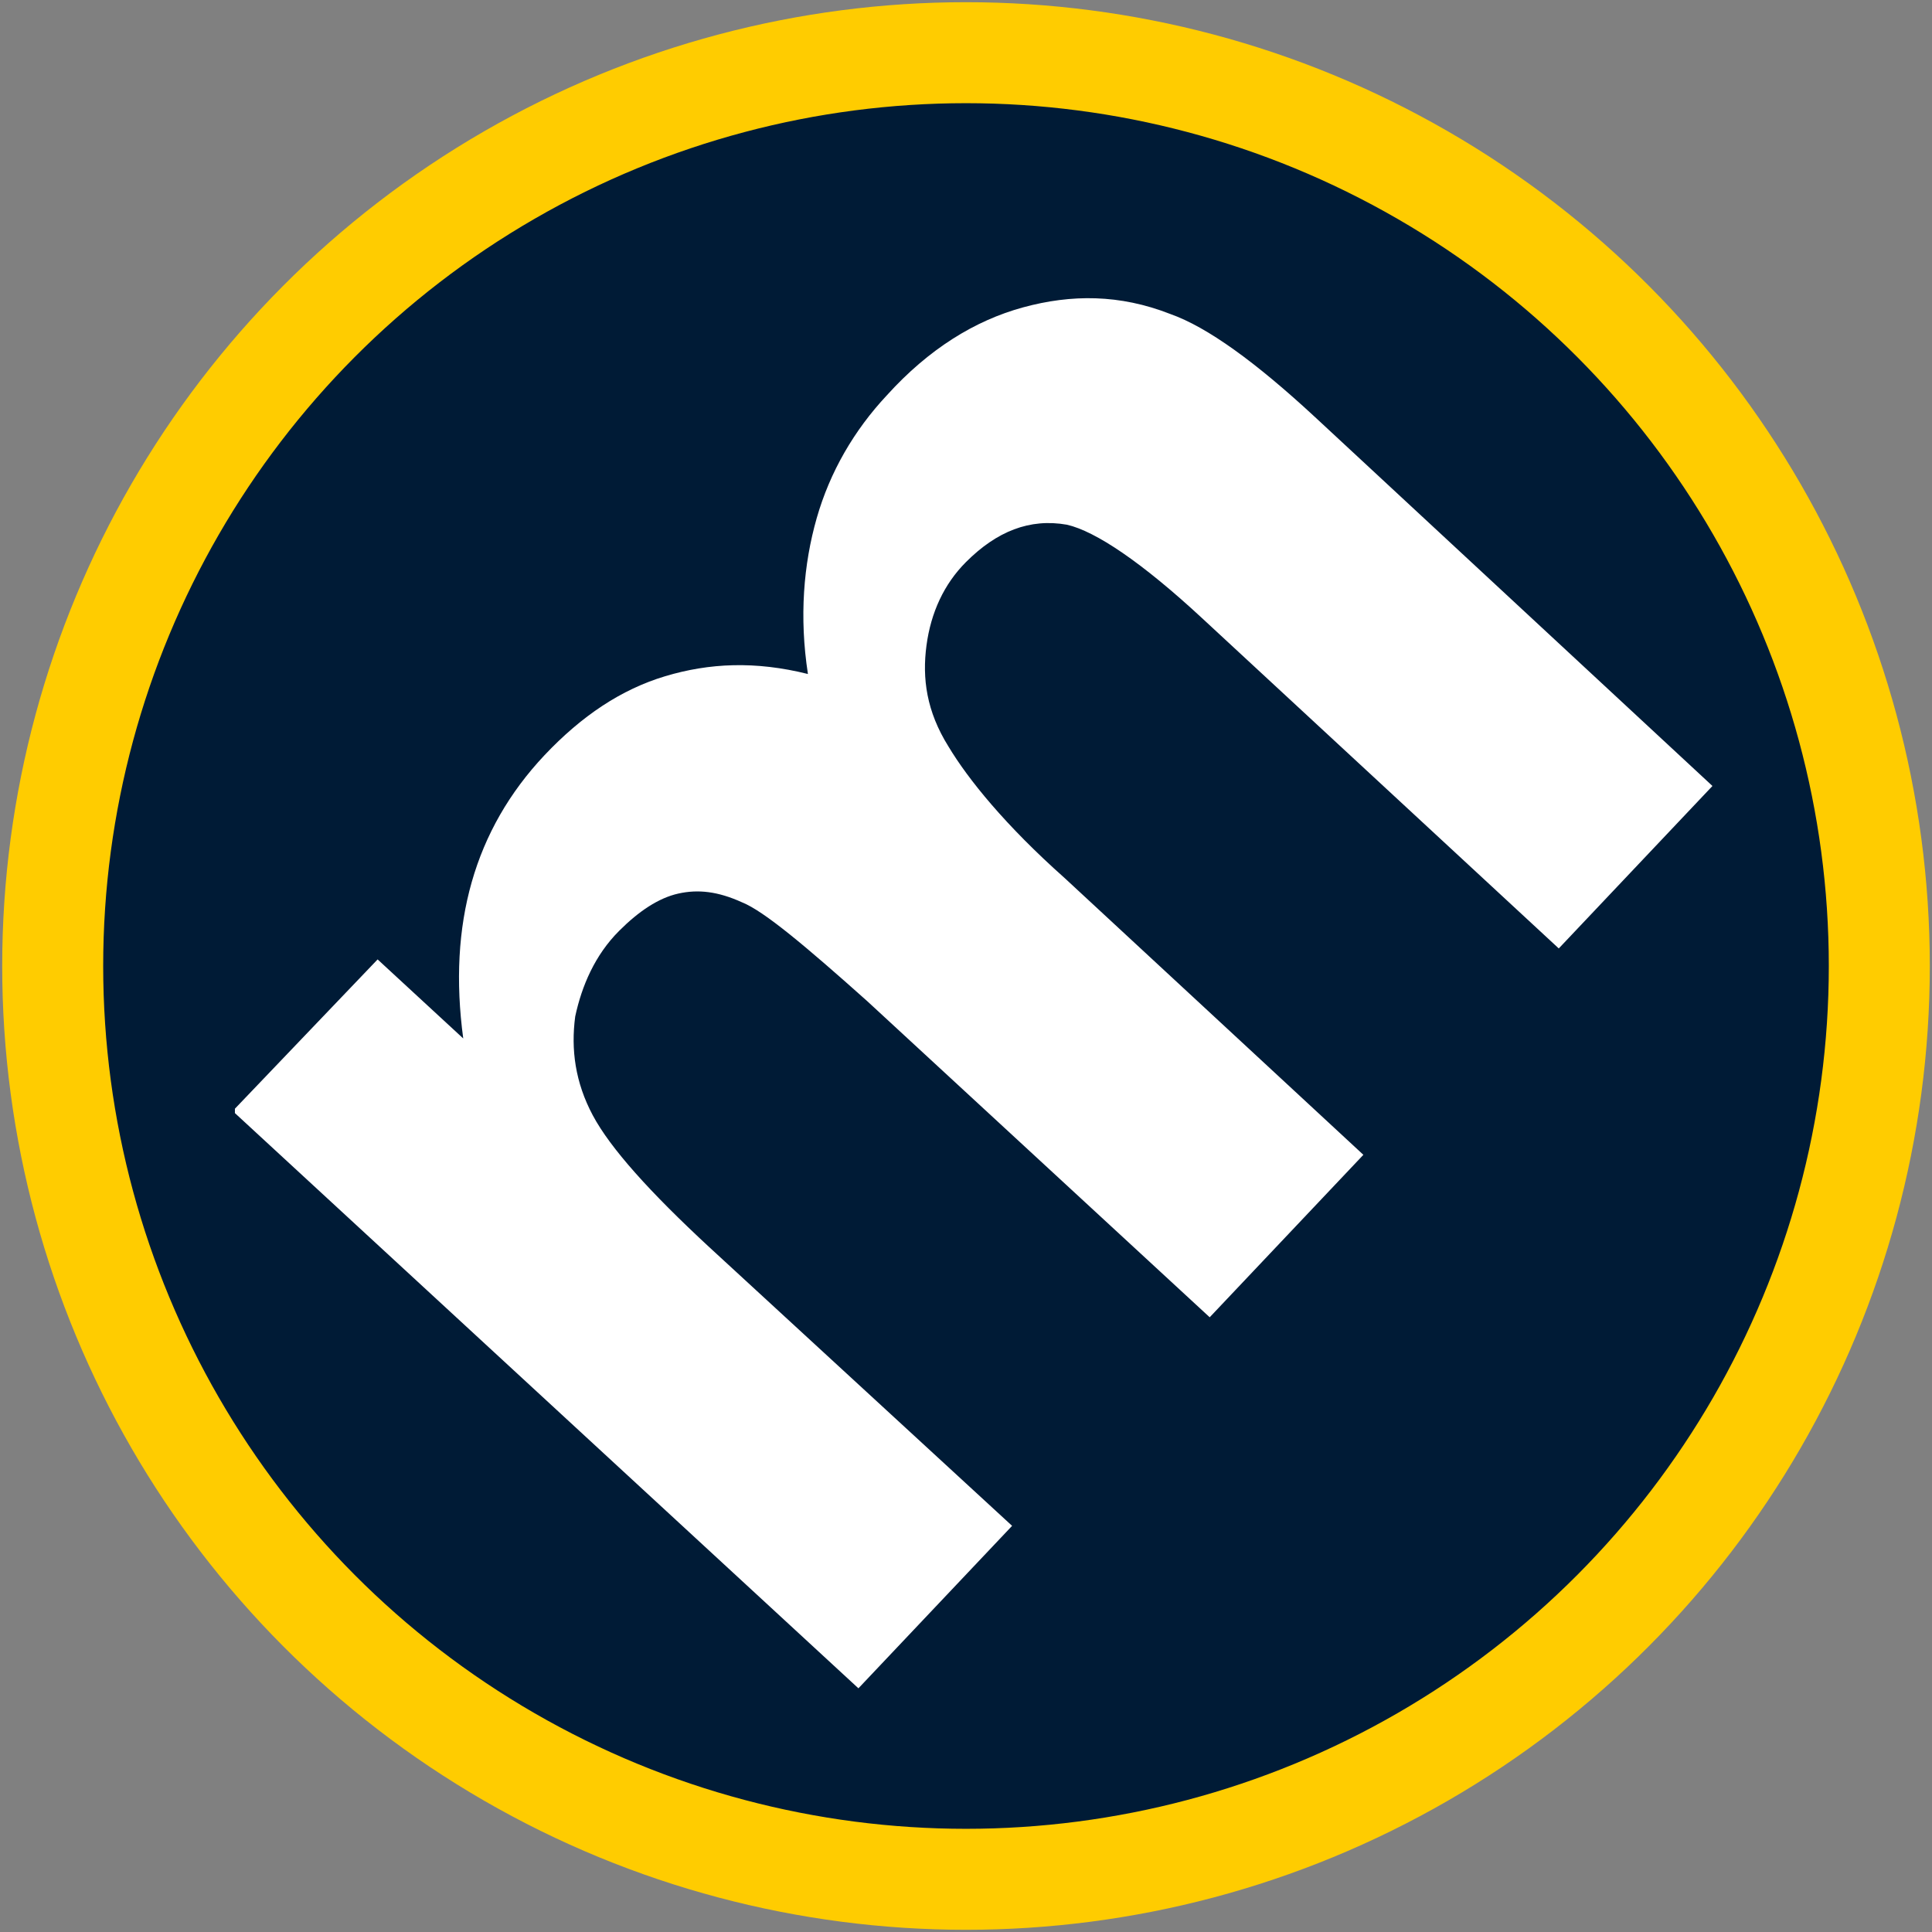 <?xml version="1.0" encoding="UTF-8"?>
<svg xmlns="http://www.w3.org/2000/svg" version="1.1" viewBox="0 0 88 88">
  <rect x="0" y="0" width="88" height="88" fill="#808080" stroke="none"/>
  <circle cx="44" cy="44" r="41.6" fill="#001b36" stroke="#fc0" stroke-width="4.6"/>
  <path d="M10.7,50.5l6.5-6.8,3.9,3.6c-.7-5.2.5-9.5,3.7-12.9,1.7-1.8,3.5-3,5.5-3.6,2-.6,4.1-.7,6.5-.1-.4-2.6-.2-5,.4-7.1.6-2.1,1.7-4,3.2-5.6,1.9-2.1,4-3.4,6.2-4,2.2-.6,4.4-.6,6.7.3,1.7.6,3.9,2.2,6.6,4.7l18.1,16.8-7,7.4-16.2-15c-2.8-2.6-4.9-4-6.2-4.3-1.7-.3-3.2.3-4.6,1.7-1,1-1.6,2.3-1.8,3.8-.2,1.5,0,3,1,4.6.9,1.5,2.6,3.6,5.3,6l13.6,12.6-7,7.4-15.6-14.4c-2.8-2.5-4.7-4.1-5.7-4.5-1.1-.5-2-.6-2.9-.4-.9.2-1.8.8-2.7,1.7-1.1,1.1-1.7,2.5-2,3.9-.2,1.5,0,3,.8,4.5.8,1.5,2.6,3.5,5.3,6l13.8,12.7-7,7.4-28.4-26.2Z" fill="#fff" stroke-width="0"/>
</svg>